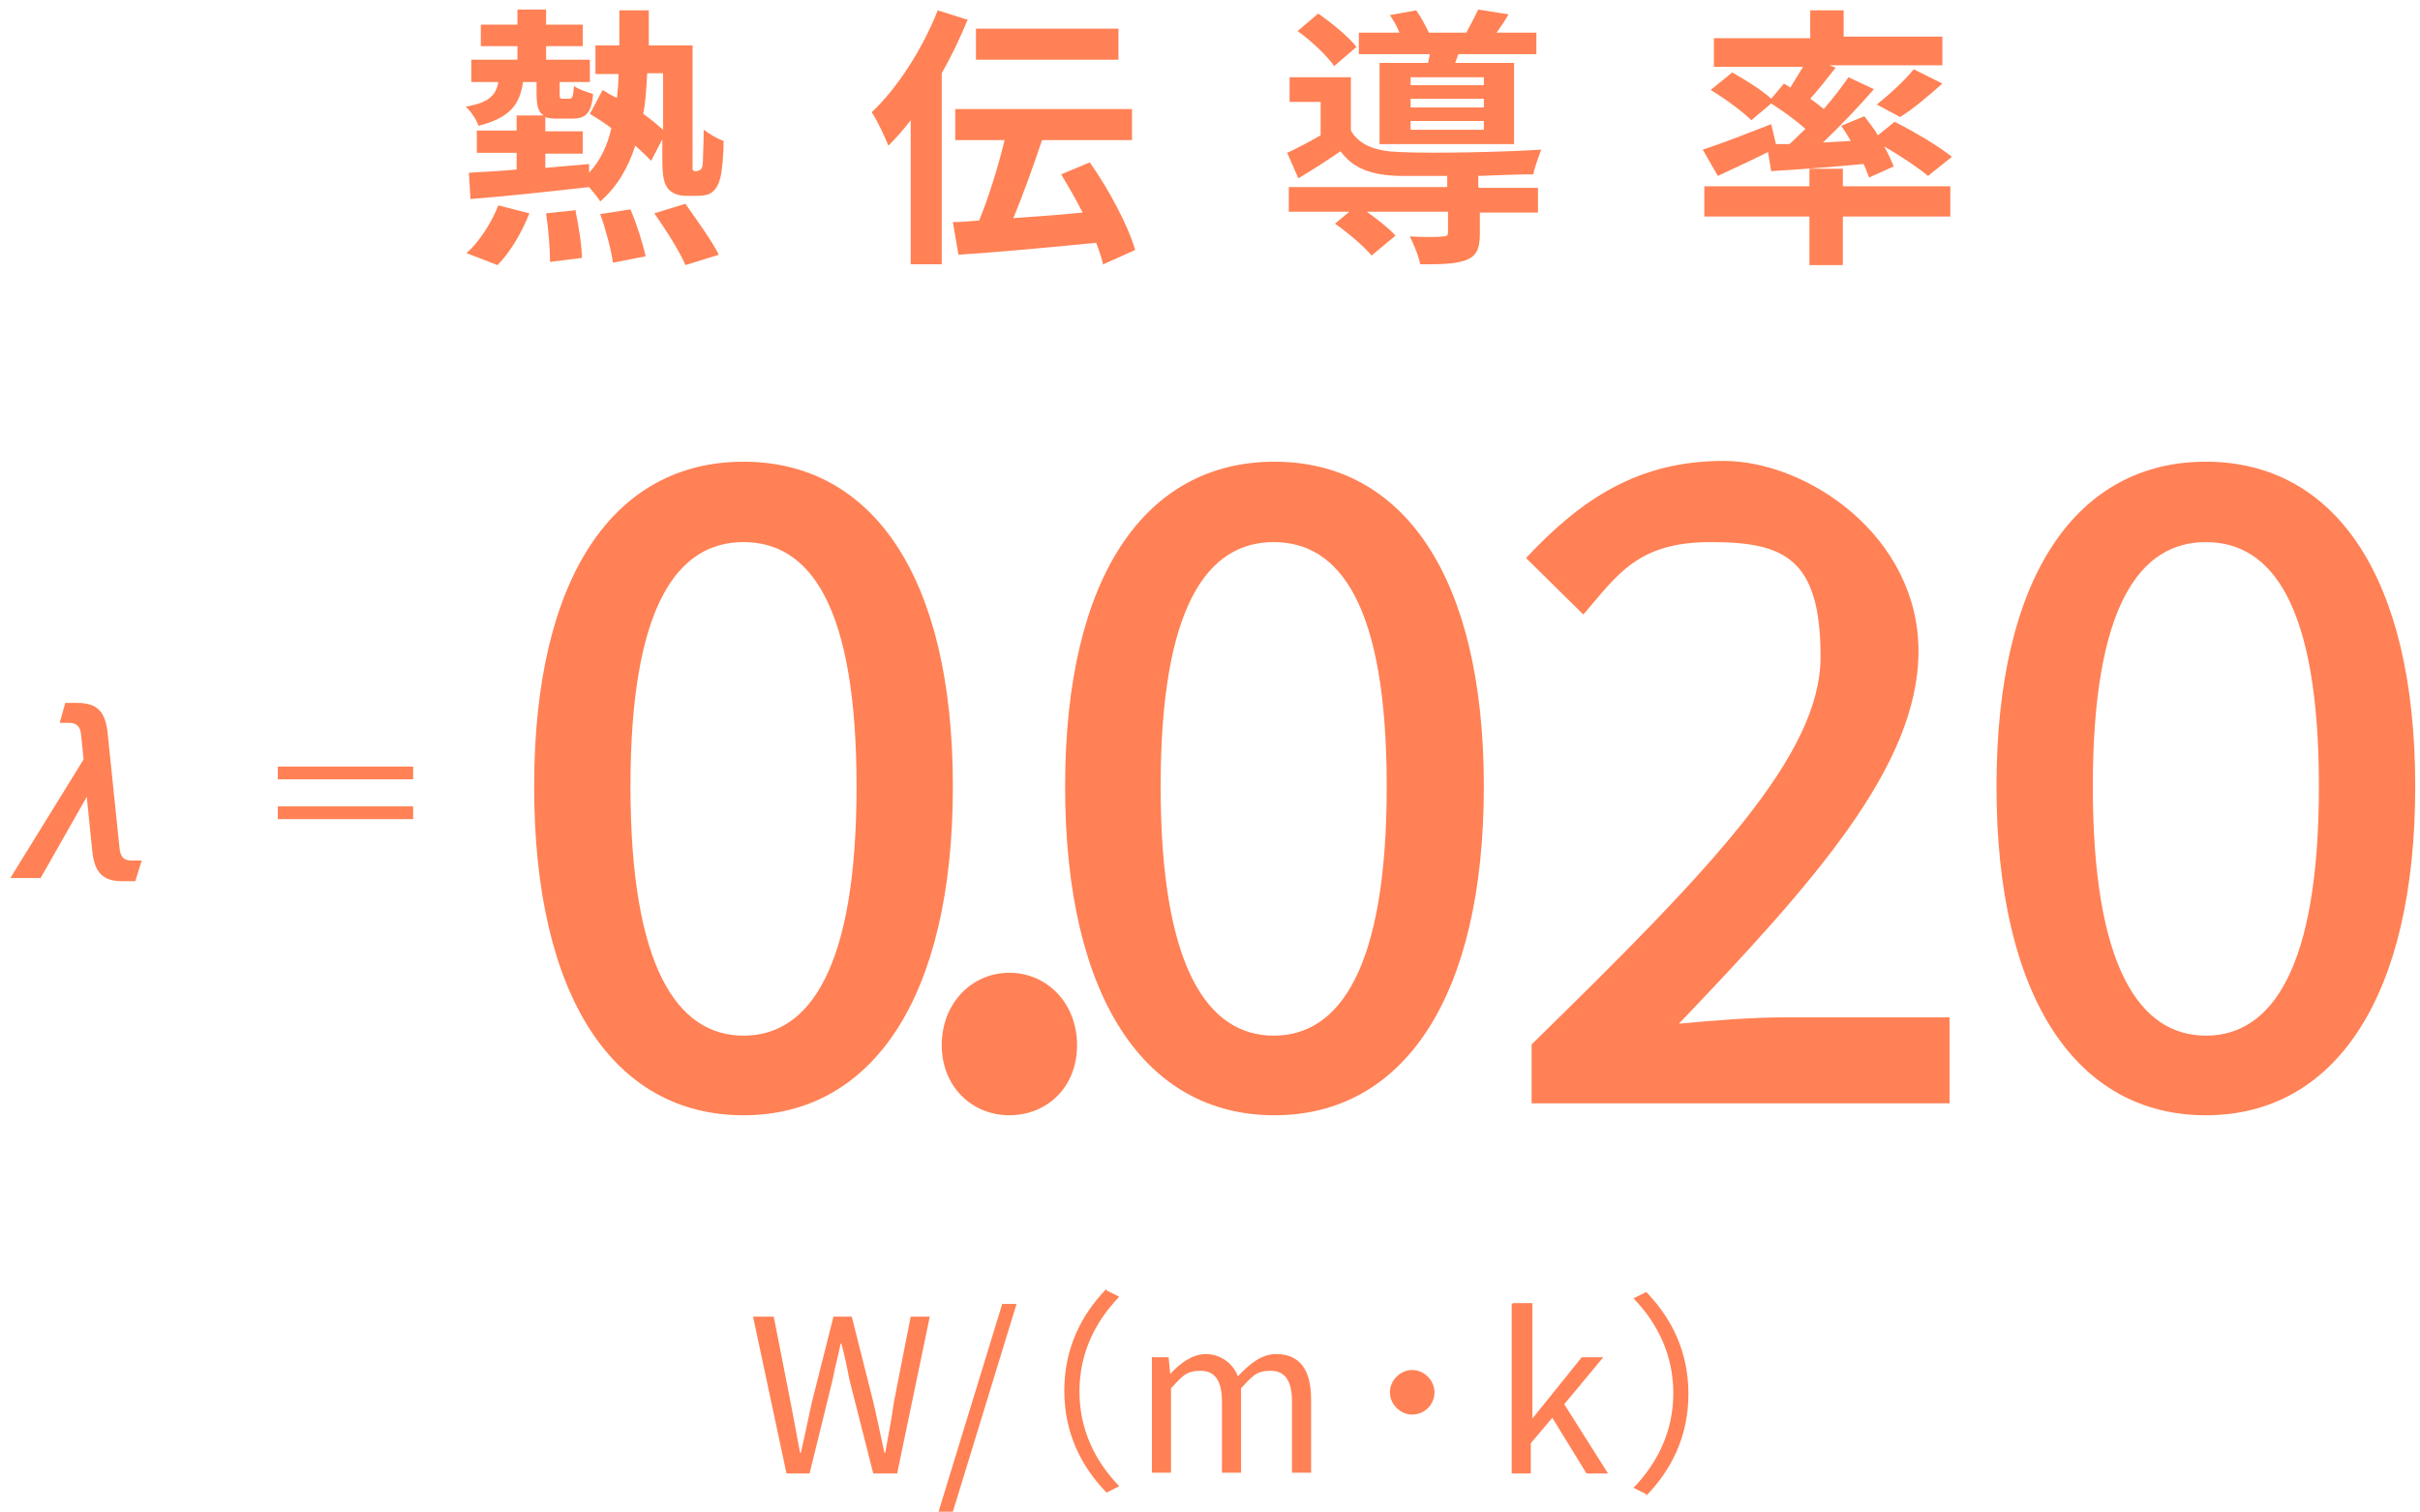 <?xml version="1.0" encoding="UTF-8"?>
<svg xmlns="http://www.w3.org/2000/svg" version="1.1" viewBox="0 0 304 190">
  <defs>
    <style>
      .cls-1 {
        fill: #ff8155;
      }
    </style>
  </defs>
  <!-- Generator: Adobe Illustrator 28.6.0, SVG Export Plug-In . SVG Version: 1.2.0 Build 709)  -->
  <g>
    <g id="_レイヤー_1" data-name="レイヤー_1">
      <g>
        <g>
          <path class="cls-1" d="M8.2,88.3c.4,0,.8,0,1.5,0,2.5,0,3.5,1.1,3.8,3.6l1.5,14.5c.1,1.3.6,1.7,1.5,1.7s.8,0,1.3,0l-.8,2.6c-.4,0-1,0-1.6,0-2.4,0-3.5-1-3.8-3.7l-.7-6.9-5.8,10.2H1.3l9.2-14.9-.3-3c-.1-1.2-.6-1.6-1.6-1.6s-.6,0-1.1,0l.7-2.5Z"/>
          <path class="cls-1" d="M51.9,96.3v1.6h-17v-1.6h17ZM51.9,101.3v1.6h-17v-1.6h17Z"/>
        </g>
        <g>
          <path class="cls-1" d="M87.7,21.4c.1,0,.3,0,.4-.2.1-.1.2-.4.2-1.1,0-.6.1-2,.1-3.8.7.5,1.6,1.1,2.5,1.4,0,1.7-.2,3.8-.4,4.6-.2.8-.5,1.4-1,1.8-.4.4-1.2.5-1.8.5h-1.5c-.8,0-1.6-.2-2.2-.8-.5-.6-.8-1.3-.8-3.8v-2.5l-1.4,2.7c-.5-.5-1.2-1.2-2-1.9-.9,2.8-2.3,5.2-4.4,7-.3-.5-.9-1.2-1.4-1.8h0c-5.3.6-10.9,1.2-14.9,1.5l-.2-3.3c1.7-.1,3.7-.2,6-.4v-2.1h-5v-2.8h5v-1.9h3.4c-.7-.4-.9-1.3-.9-2.8v-1.4h-1.7c-.4,2.8-1.6,4.5-5.6,5.5-.2-.7-1-1.9-1.6-2.4,2.9-.5,3.8-1.4,4.1-3.1h-3.4v-2.8h5.8v-1.7h-4.6v-2.7h4.6v-1.9h3.6v1.9h4.6v2.7h-4.6v1.7h5.5v2.8h-3.8v1.4c0,.6,0,.7.4.7h.8c.4,0,.5-.2.6-1.6.5.4,1.7.8,2.4,1-.2,2.5-1,3.1-2.6,3.1h-1.7c-.7,0-1.3,0-1.7-.2v1.8h4.7v2.8h-4.7v1.8c1.8-.2,3.7-.3,5.5-.5v1.1c1.4-1.5,2.3-3.4,2.8-5.6-.9-.7-1.9-1.3-2.7-1.8l1.6-3c.5.3,1.1.7,1.8,1,.1-1,.2-2,.2-3h-2.9v-3.6h3c0-1.4,0-2.8,0-4.4h3.7c0,1.5,0,3,0,4.4h5.5v14.3c0,.8,0,1.2,0,1.3,0,.1.2.2.3.2h.4ZM58.6,31.8c1.5-1.3,3.1-3.7,4-6l3.9,1c-.9,2.3-2.4,4.9-4,6.5l-3.9-1.5ZM72.3,26.5c.4,1.9.8,4.5.8,5.9l-4,.5c0-1.5-.2-4.1-.5-6.1l3.8-.4ZM79.2,26.3c.8,1.9,1.6,4.4,1.9,5.9l-4.1.8c-.2-1.5-.9-4.2-1.6-6.1l3.8-.6ZM81.3,9.2c-.1,1.9-.2,3.6-.5,5.1,1,.7,1.8,1.4,2.5,2v-7.1h-2ZM86.1,25.6c1.4,2,3.3,4.6,4.2,6.4l-4.2,1.3c-.7-1.7-2.5-4.5-3.9-6.5l3.9-1.2Z"/>
          <path class="cls-1" d="M121.5,2.6c-.9,2.2-2,4.5-3.2,6.6v24h-3.9V15.1c-.9,1.2-1.9,2.3-2.8,3.2-.4-1-1.4-3.2-2.1-4.2,3.3-3.1,6.4-8,8.3-12.8l3.8,1.2ZM138.6,33.3c-.2-.8-.5-1.8-.9-2.8-6.1.6-12.6,1.2-17.3,1.5l-.7-4.1c1,0,2.1-.1,3.3-.2,1.2-2.9,2.4-6.8,3.2-10.1h-6.2v-3.9h22.2v3.9h-11.3c-1.1,3.3-2.4,6.9-3.6,9.8,2.8-.2,5.8-.4,8.7-.7-.8-1.6-1.8-3.3-2.7-4.8l3.6-1.5c2.4,3.4,4.8,7.9,5.7,11l-4,1.8ZM140.5,7.5h-17.9v-3.9h17.9v3.9Z"/>
          <path class="cls-1" d="M185.9,23.6h7.3v3.1h-7.3v2.7c0,1.8-.4,2.8-1.8,3.3-1.4.5-3.2.5-5.7.5-.2-1.1-.8-2.5-1.3-3.5,1.7.1,3.6.1,4.1,0,.5,0,.7-.1.7-.5v-2.6h-10.2c1.4,1,2.8,2.1,3.6,3l-3,2.5c-.9-1.1-3-2.9-4.6-4l1.8-1.5h-7.6v-3.1h19.9v-1.4c-2.3,0-4.4,0-6,0-3.5-.1-5.8-.9-7.4-3.1-1.6,1.1-3.3,2.2-5.3,3.4l-1.4-3.2c1.3-.6,2.8-1.4,4.2-2.2v-4.2h-3.9v-3.1h7.7v6.7c1.1,1.9,3.2,2.6,6.1,2.7,4.2.2,13.1,0,17.8-.3-.3.8-.8,2.2-1,3.1-1.8,0-4.3.1-6.9.2v1.4ZM167.6,8.3c-.9-1.3-2.9-3.2-4.6-4.4l2.6-2.2c1.7,1.2,3.8,2.9,4.8,4.2l-2.8,2.4ZM179.4,7.9c0-.3.2-.7.2-1.1h-8.9v-2.7h5.1c-.3-.8-.8-1.6-1.2-2.2l3.3-.6c.6.8,1.2,2,1.6,2.8h4.7c.5-.9,1.1-2.1,1.5-2.9l3.8.6c-.5.9-1,1.6-1.5,2.3h5v2.7h-9.8l-.4,1.1h7.4v10.2h-16.9V7.9h5.9ZM186.4,9.7h-9.2v1h9.2v-1ZM186.4,12.4h-9.2v1.1h9.2v-1.1ZM186.4,15.2h-9.2v1.1h9.2v-1.1Z"/>
          <path class="cls-1" d="M224.8,18.1c.7-.6,1.3-1.3,2-1.9-1.2-1.1-2.9-2.3-4.3-3.2l-2.5,2.1c-1.1-1.1-3.3-2.7-5.1-3.8l2.7-2.2c1.6.9,3.7,2.2,4.9,3.3l1.6-1.9.8.5c.5-.8,1.1-1.8,1.6-2.6h-11.2v-3.6h12.1V1.3h4.2v3.3h12.4v3.6h-14.2l.8.3c-1.1,1.4-2.2,2.8-3.2,3.9.6.4,1.2.9,1.7,1.3,1.2-1.4,2.3-2.8,3.1-4l3.2,1.5c-1.9,2.2-4.2,4.6-6.4,6.7l3.5-.2c-.4-.7-.8-1.3-1.2-1.9l2.9-1.2c.5.7,1.2,1.5,1.7,2.4l2.1-1.7c2.4,1.2,5.6,3.1,7.2,4.4l-3,2.4c-1.2-1-3.4-2.5-5.5-3.7.5.9.9,1.8,1.2,2.5l-3.1,1.4c-.2-.5-.4-1.1-.7-1.7-4.2.4-8.3.7-11.6.9l-.4-2.4c-2.2,1.1-4.4,2.1-6.3,3l-1.9-3.3c2.2-.7,5.5-2,8.6-3.2l.6,2.5h1.8ZM231.5,23.4h13.5v3.8h-13.5v6.1h-4.2v-6.1h-13.2v-3.8h13.2v-2.2h4.2v2.2ZM235.8,13.1c1.5-1.2,3.5-3,4.6-4.4l3.6,1.8c-1.8,1.6-3.7,3.2-5.3,4.2l-3-1.6Z"/>
        </g>
        <g>
          <path class="cls-1" d="M94.7,165.4h2.5l2.1,10.7c.4,2.1.8,4.2,1.2,6.4h.1c.5-2.1.9-4.2,1.4-6.4l2.7-10.7h2.3l2.7,10.7c.5,2.1.9,4.2,1.4,6.4h.1c.4-2.1.8-4.3,1.1-6.4l2.1-10.7h2.4l-4.1,19.7h-3l-3-11.8c-.3-1.6-.6-3-1-4.5h-.1c-.3,1.5-.7,2.9-1,4.5l-2.9,11.8h-2.9l-4.2-19.7Z"/>
          <path class="cls-1" d="M125.9,163.8h1.8l-8,26.1h-1.8l8-26.1Z"/>
          <path class="cls-1" d="M139,162.1l1.6.8c-3.1,3.2-5,7.2-5,11.9s1.9,8.7,5,11.9l-1.6.8c-3.2-3.3-5.3-7.5-5.3-12.8s2.1-9.5,5.3-12.8Z"/>
          <path class="cls-1" d="M144.8,170.5h2l.2,2.1h0c1.3-1.4,2.8-2.5,4.5-2.5s3.4,1.1,4,2.8c1.5-1.6,3-2.8,4.8-2.8,3,0,4.4,2,4.4,5.7v9.2h-2.4v-8.9c0-2.7-.9-3.9-2.7-3.9s-2.3.7-3.7,2.2v10.6h-2.4v-8.9c0-2.7-.9-3.9-2.7-3.9s-2.3.7-3.7,2.2v10.6h-2.4v-14.6Z"/>
          <path class="cls-1" d="M180.2,174.9c0,1.6-1.3,2.8-2.8,2.8s-2.8-1.3-2.8-2.8,1.3-2.8,2.8-2.8,2.8,1.3,2.8,2.8Z"/>
          <path class="cls-1" d="M190.1,163.7h2.4v14.5h0l6.2-7.7h2.7l-4.9,5.9,5.5,8.7h-2.7l-4.3-7-2.7,3.2v3.8h-2.4v-21.3Z"/>
          <path class="cls-1" d="M206.8,187.7l-1.6-.8c3.1-3.2,5-7.2,5-11.9s-1.9-8.7-5-11.9l1.6-.8c3.2,3.3,5.3,7.5,5.3,12.8s-2.1,9.5-5.3,12.8Z"/>
        </g>
        <g>
          <path class="cls-1" d="M67.1,98.8c0-26.6,10.2-40.8,26.3-40.8s26.3,14.3,26.3,40.8-10.1,41.3-26.3,41.3-26.3-14.7-26.3-41.3ZM107.6,98.8c0-22.8-5.9-30.7-14.2-30.7s-14.2,8-14.2,30.7,5.9,31.3,14.2,31.3,14.2-8.5,14.2-31.3Z"/>
          <path class="cls-1" d="M118.3,131.3c0-5.3,3.8-9.1,8.5-9.1s8.5,3.8,8.5,9.1-3.8,8.8-8.5,8.8-8.5-3.6-8.5-8.8Z"/>
          <path class="cls-1" d="M133.8,98.8c0-26.6,10.2-40.8,26.3-40.8s26.3,14.3,26.3,40.8-10.1,41.3-26.3,41.3-26.3-14.7-26.3-41.3ZM174.2,98.8c0-22.8-5.9-30.7-14.2-30.7s-14.2,8-14.2,30.7,5.9,31.3,14.2,31.3,14.2-8.5,14.2-31.3Z"/>
          <path class="cls-1" d="M192.3,131.3c22.7-22.2,36.4-36.4,36.4-48.8s-4.6-14.4-13.8-14.4-11.7,4.1-16,9.1l-7.2-7.1c7-7.5,14.2-12.2,24.8-12.2s24.5,9.5,24.5,23.9-13.2,29.1-30.1,46.8c4.1-.4,9.3-.8,13.3-.8h20.7v10.8h-52.5v-7.4Z"/>
          <path class="cls-1" d="M250.8,98.8c0-26.6,10.2-40.8,26.3-40.8s26.3,14.3,26.3,40.8-10.1,41.3-26.3,41.3-26.3-14.7-26.3-41.3ZM291.3,98.8c0-22.8-5.9-30.7-14.2-30.7s-14.2,8-14.2,30.7,5.9,31.3,14.2,31.3,14.2-8.5,14.2-31.3Z"/>
        </g>
      </g>
    </g>
  </g>
</svg>